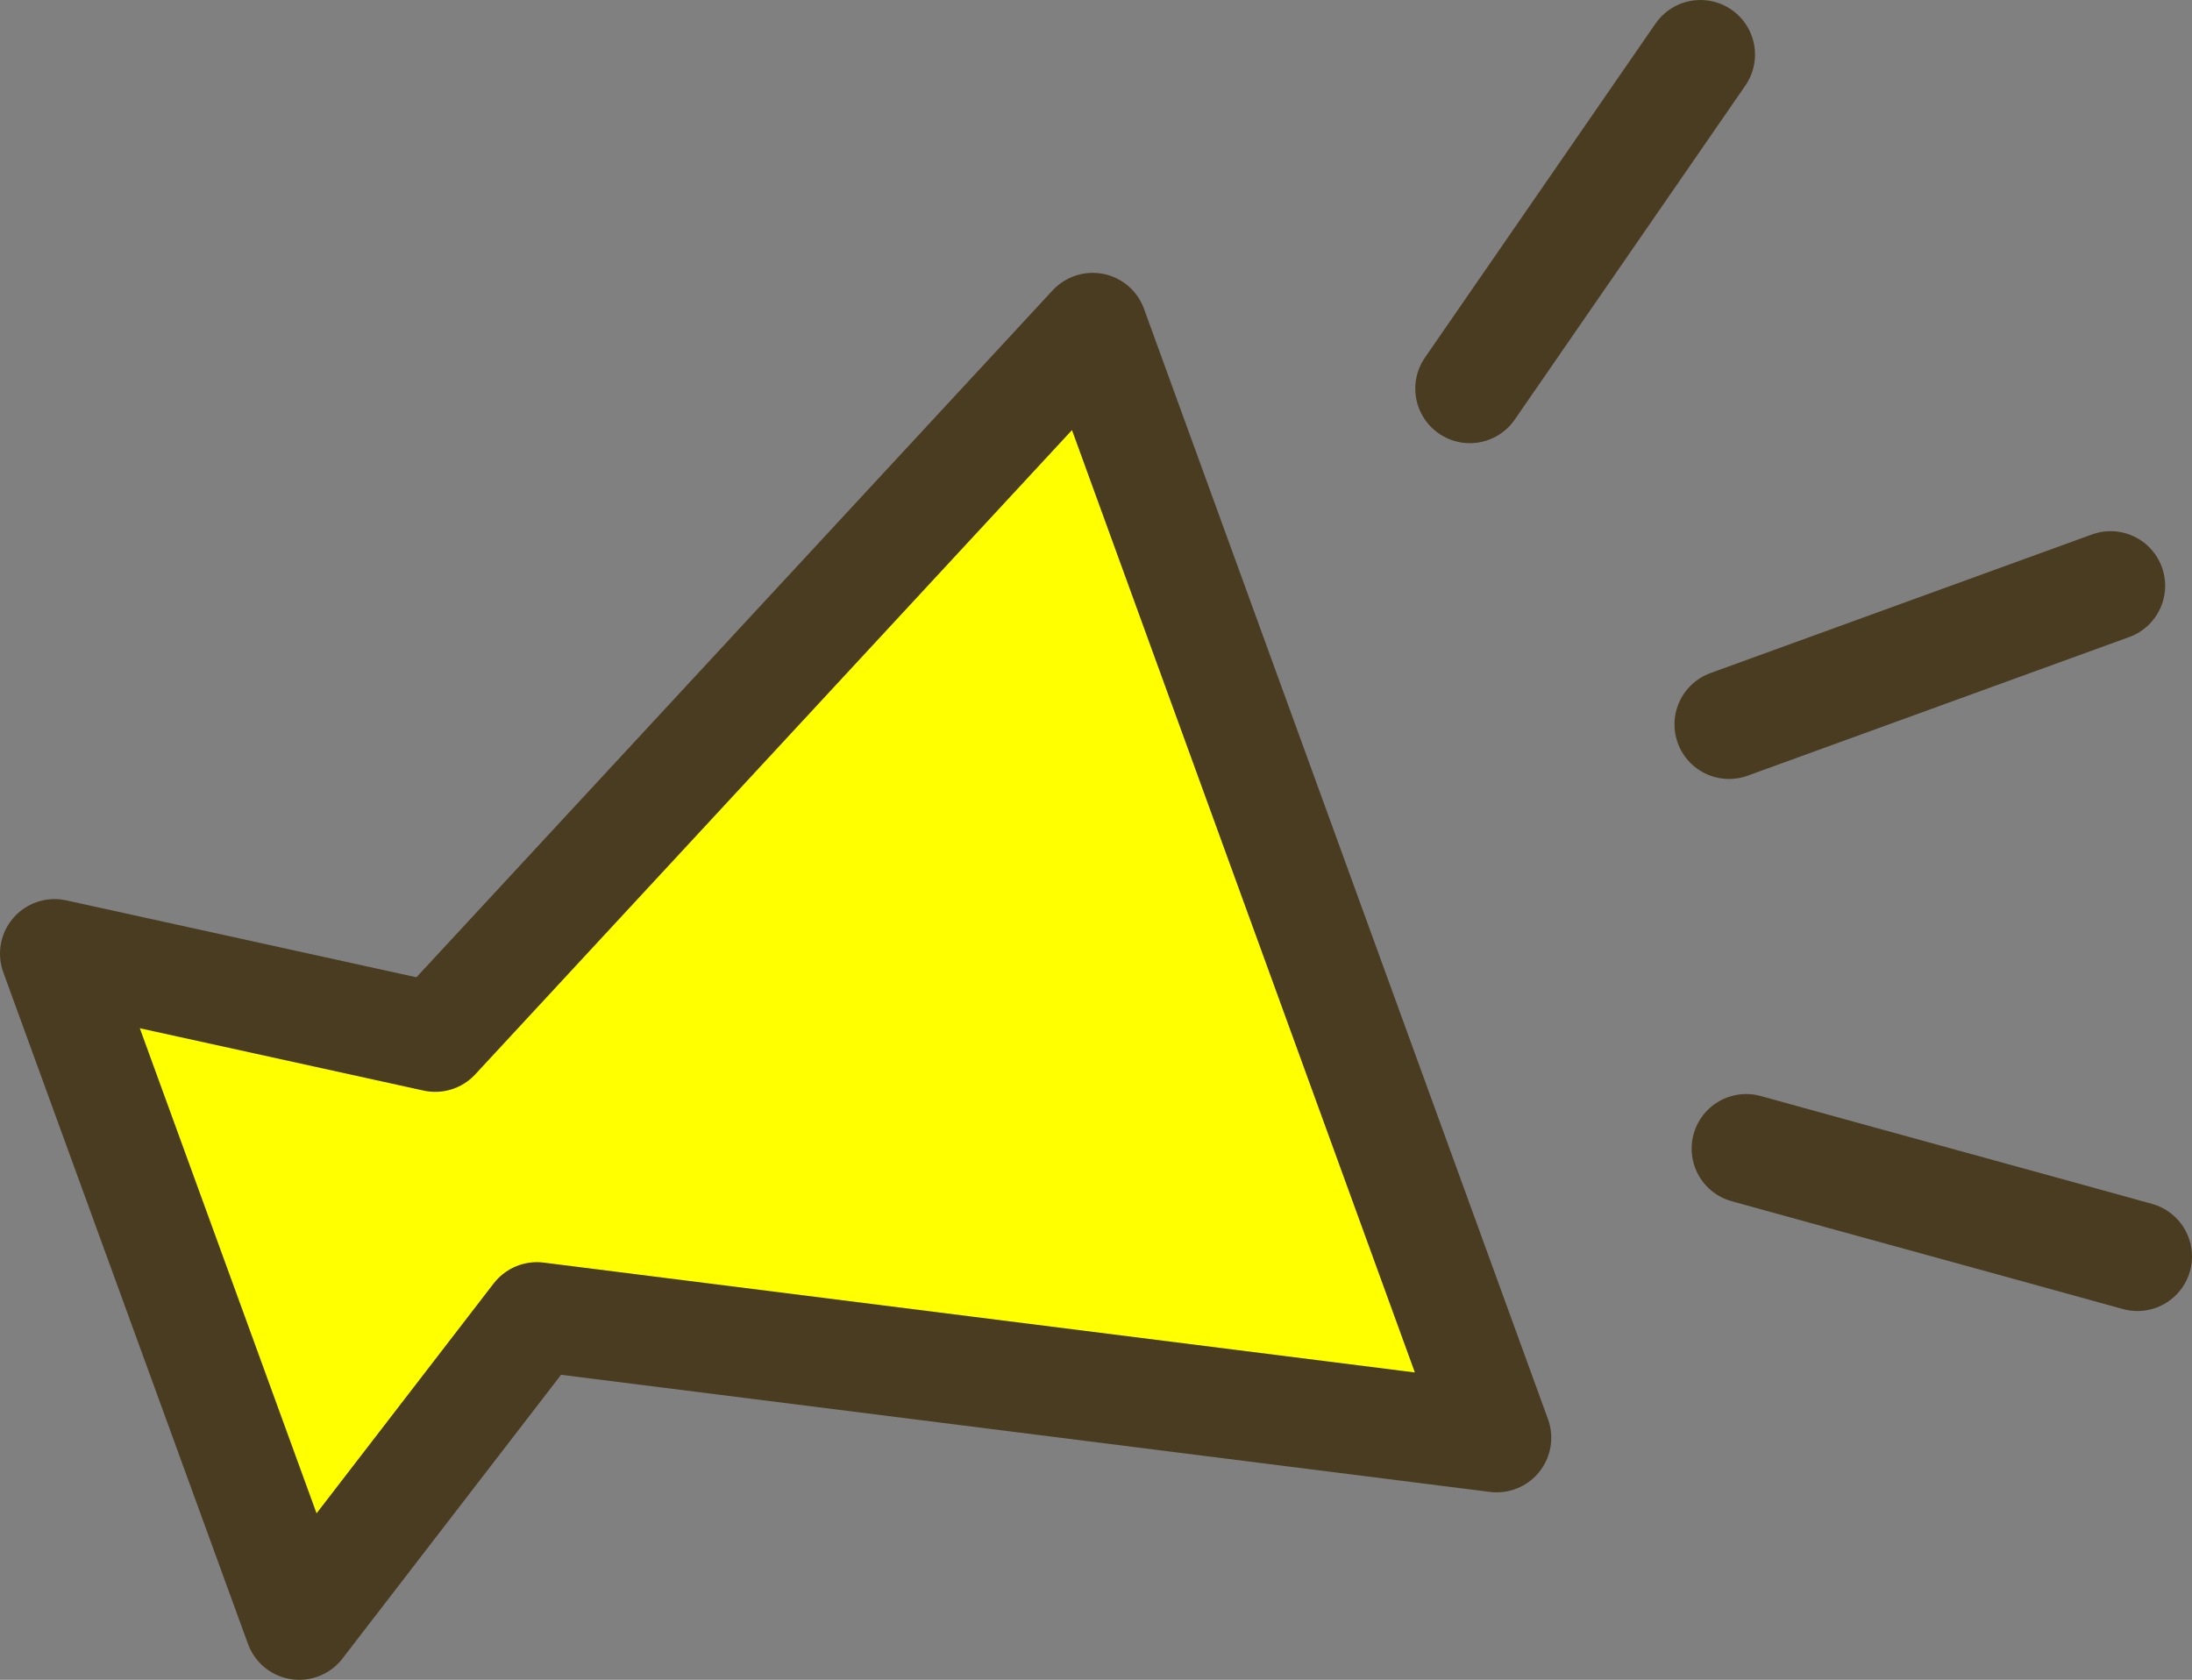 <?xml version="1.0" encoding="UTF-8"?>
<svg id="_レイヤー_2" data-name="レイヤー_2" xmlns="http://www.w3.org/2000/svg" viewBox="0 0 49.81 38.17">
  <rect x="0" y="0" width="49.81" height="38.17" fill="#808080" stroke="none"/>
  <defs>
    <style>
      .cls-1 {
        fill: none;
      }

      .cls-1, .cls-2 {
        stroke: #493c21;
        stroke-linecap: round;
        stroke-linejoin: round;
        stroke-width: 2.48px;
      }

      .cls-2 {
        fill: #ff0;
      }
    </style>
  </defs>
  <g id="_レイヤー" data-name="レイヤー">
    <g>
      <polygon class="cls-2" points="24.83 7.44 9.89 23.57 1.24 21.67 6.8 36.93 12.2 29.92 34.01 32.67 24.83 7.44"/>
      <g>
        <path class="cls-1" d="M39.68,26.1c2.96.82,5.93,1.63,8.89,2.45"/>
        <path class="cls-1" d="M39.29,16.46c2.89-1.05,5.78-2.1,8.67-3.15"/>
        <path class="cls-1" d="M33.4,8.83c1.75-2.53,3.49-5.06,5.24-7.59"/>
      </g>
    </g>
  </g>
</svg>